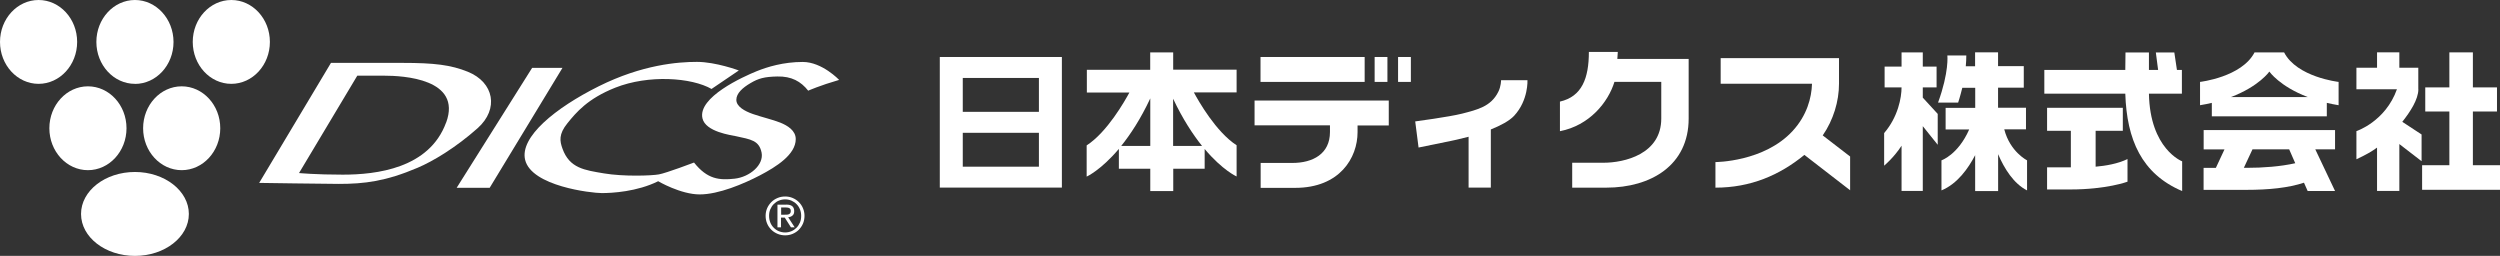 <?xml version="1.0" encoding="UTF-8"?><svg id="_レイヤー_2" xmlns="http://www.w3.org/2000/svg" width="373.3" height="38.21" viewBox="0 0 373.3 38.21"><rect x="0" y="0" width="373.3" height="38.21" fill="#333333" stroke="none"/><defs><style>.cls-1{fill:#fff;}</style></defs><g id="_レイヤー_2-2"><g id="hdics"><g id="_レイヤー_1-2"><path class="cls-1" d="M241.5,8.81l.07-1.06h-4.32c0,3.94-1.04,6.67-4.32,7.42v4.42c4.39-.85,7.19-4.29,8.14-7.37h6.99v5.48c0,5.33-5.53,6.6-8.61,6.6h-4.69v3.72h5.09c6.65,0,12.3-3.33,12.3-10.32v-8.9h-10.65.02-.02Z"/><path class="cls-1" d="M140.33,8.51v19.5h18.23V8.51h-18.23M155.12,24.89h-11.36v-5.06h11.37v5.06M155.12,16.7h-11.36v-5.06h11.37v5.06h-.02.01Z"/><path class="cls-1" d="M184.64,10.4h-9.46v-2.58h-3.43v2.6h-9.46v3.4h6.35c-.69,1.27-3.3,5.9-6.38,7.89v4.66s2.11-.94,4.81-4.14v2.97h4.69v3.33h3.43v-3.33h4.69v-2.95c2.68,3.18,4.77,4.1,4.77,4.1v-4.66c-3.08-1.99-5.7-6.62-6.38-7.89h6.38v-3.4M167.42,21.79c1.37-1.71,2.9-4.02,4.34-7.1v7.1h-4.34M175.17,21.79v-7.05c1.44,3.05,2.95,5.34,4.32,7.05h-4.32Z"/><rect class="cls-1" x="188.22" y="8.51" width="15.55" height="3.72"/><path class="cls-1" d="M187.32,18.71h11.27v1.01c0,3.25-2.55,4.61-5.61,4.61h-4.74v3.72h5.16c6.65,0,9.31-4.49,9.31-8.31v-1.01h4.66v-3.72h-20.04v3.72l-.02-.02h0Z"/><rect class="cls-1" x="205.26" y="8.51" width="1.91" height="3.72"/><rect class="cls-1" x="208.76" y="8.51" width="1.91" height="3.72"/><path class="cls-1" d="M228.13,11.98h-3.99s0,.92-.42,1.74c-1.09,2.19-3.12,2.66-5.41,3.25-1.94.49-6.99,1.16-6.99,1.16l.5,3.9,4.94-1.01s1.09-.22,2.53-.6v7.59h3.32v-8.68c1.42-.57,2.75-1.26,3.48-2.04,2.16-2.33,1.99-5.33,1.99-5.33l.03.02h.02Z"/><path class="cls-1" d="M276.26,23.37l-4.09-3.15c1.59-2.31,2.43-5.09,2.43-7.72v-3.82h-17.67v3.82h13.64c-.07,2.14-.77,4.74-2.88,7.04-4.27,4.66-11.54,4.66-11.54,4.66v3.82c5.23,0,9.55-1.84,13.28-4.89l6.83,5.28v-5.04.02-.02Z"/><path class="cls-1" d="M287.11,13.05h2.06v-3.1h-2.06v-2.13h-3.17v2.13h-2.53v3.1h2.53c0,1.51-.52,4.41-2.6,6.82v4.87s1.46-1.21,2.6-2.98v6.75h3.17v-9.67l2.23,2.78v-4.61l-2.23-2.43v-1.56.02h0Z"/><path class="cls-1" d="M299.27,19.31h3.25v-3.22h-4.17v-3h3.84v-3.22h-3.84v-2.06h-3.43v2.08h-1.39c.05-.54.08-1.07.08-1.61h-2.83s.28,2.45-1.39,7.04h3s.3-.89.62-2.21h1.93v3h-4.42v3.22h3.52c-1.68,3.8-4.14,4.61-4.14,4.61v4.49c2.36-.97,4-3.28,5.03-5.26v5.36h3.43v-5.51c.92,2.16,2.33,4.41,4.32,5.41v-4.49s-2.53-1.26-3.4-4.61v-.02h0Z"/><path class="cls-1" d="M312.94,19.53h4.04v-3.43h-11.31v3.43h3.55v5.46h-3.55v3.3h3.48c5.44,0,8.53-1.16,8.53-1.16v-3.38c-1.44.7-3.25,1.01-4.76,1.14v-5.36s.02,0,.02,0Z"/><path class="cls-1" d="M320.87,13.99h4.93v-3.55h-.74l-.39-2.61h-2.76l.34,2.61h-1.37v-2.61h-3.5s-.02.79-.03,2.61h-12.09v3.55h12.09c.22,6.85,2.43,11.96,8.49,14.54v-4.44s-4.81-1.83-4.96-10.1h0Z"/><path class="cls-1" d="M341.04,7.82h-4.39c-1.91,3.7-8.14,4.41-8.14,4.41v3.48c.62-.1,1.21-.22,1.76-.35v2.01h17.17v-2.01c.55.13,1.14.25,1.76.35v-3.48s-6.23-.7-8.14-4.41M333.13,14.49c4.19-1.59,5.73-3.8,5.73-3.8,0,0,1.54,2.21,5.73,3.8h-11.46Z"/><path class="cls-1" d="M329.04,22.31h3.12l-1.29,2.76h-1.83v3.28h6.33c3.45,0,6.33-.3,8.66-1.07l.55,1.24h4.09l-2.95-6.22h2.95v-2.88h-19.62v2.88M342.74,24.37c-2.24.5-4.84.69-7.25.69h-.44l1.29-2.76h5.48l.9,2.06.02.02h0Z"/><path class="cls-1" d="M361.1,13.33v-3.22h-2.83v-2.3h-3.33v2.3h-3.08v3.22h6.05c-1.73,4.84-6.05,6.25-6.05,6.25v4.2c1.34-.62,2.3-1.16,3.08-1.74v6.47h3.33v-7l3.32,2.56v-3.99l-2.88-1.89c1.17-1.47,2.4-3.35,2.4-4.86h-.01Z"/><polygon class="cls-1" points="369.25 24.67 369.25 16.65 372.85 16.65 372.85 13.05 369.25 13.05 369.25 7.82 365.74 7.82 365.74 13.05 362.14 13.05 362.14 16.65 365.74 16.65 365.74 24.67 361.67 24.67 361.67 28.34 373.3 28.34 373.3 24.67 369.25 24.67"/></g><g id="_レイヤー_1-2-2"><path class="cls-1" d="M20.15,12.53c3.18,0,5.76-2.81,5.76-6.26S23.33,0,20.15,0s-5.76,2.81-5.76,6.26,2.58,6.26,5.76,6.26h0Z"/><path class="cls-1" d="M34.54,0c-3.18,0-5.76,2.81-5.76,6.26s2.58,6.26,5.76,6.26,5.76-2.81,5.76-6.26-2.58-6.26-5.76-6.26Z"/><path class="cls-1" d="M18.89,19.15c0-3.46-2.58-6.26-5.76-6.26s-5.76,2.81-5.76,6.26,2.58,6.26,5.76,6.26,5.76-2.81,5.76-6.26Z"/><path class="cls-1" d="M27.13,12.89c-3.18,0-5.76,2.81-5.76,6.26s2.58,6.26,5.76,6.26,5.76-2.81,5.76-6.26-2.58-6.26-5.76-6.26Z"/><path class="cls-1" d="M20.15,25.68c-4.45,0-8.05,2.81-8.05,6.27s3.61,6.26,8.05,6.26,8.05-2.81,8.05-6.26-3.61-6.27-8.05-6.27Z"/><polygon class="cls-1" points="79.46 10.13 68.19 28.04 73.12 28.04 83.99 10.13 79.46 10.13"/><path class="cls-1" d="M106.25,13.28l4.07-2.76s-3.44-1.28-6.25-1.28-8.15.4-14.66,3.64c-6.52,3.25-11.81,7.58-11,10.98.95,3.95,9.91,4.97,11.45,4.97s5.25-.2,8.42-1.77c0,0,3.35,1.97,6.2,1.97s6.56-1.58,9-2.85c2.44-1.28,5.34-3.1,5.34-5.41,0-1.28-1.22-2.02-2.31-2.46s-2.81-.84-4.07-1.28c-1.27-.44-2.49-1.13-2.49-2.12s.95-1.82,2.13-2.51c1.17-.69,2.04-.94,3.98-.98,2.13-.05,3.53.74,4.62,2.12,0,0,1.72-.77,4.62-1.61,0,0-2.54-2.68-5.43-2.68s-5.29.74-6.88,1.38c-2.02.82-8.83,3.89-8.1,7.04.46,2.02,4.3,2.51,4.98,2.66,2.27.49,3.48.64,3.85,2.46.36,1.83-1.77,3.64-4.03,3.89-2.27.25-4.07.1-6.06-2.41,0,0-4.16,1.58-5.25,1.77-1.09.2-5.29.34-8.19-.15s-5.15-.76-6.2-3.69c-.41-1.13-.59-2.16.73-3.79s3.01-3.67,7.15-5.32c4.98-1.97,11.4-1.52,14.39.2h-.01Z"/><path class="cls-1" d="M69.87,10.72c-2.54-1.03-5.02-1.33-9.77-1.33h-10.68l-10.72,17.92s10.09.15,11.89.15c3.85,0,7.02-.39,11.77-2.41,2.31-.98,5.7-3.01,8.96-5.91,3.21-2.86,2.45-6.83-1.45-8.42M66.61,18.3c-2.51,6.86-10.41,7.78-15.43,7.78-4.07,0-6.53-.24-6.53-.24l8.7-14.54h4c2.85,0,11.67.46,9.27,7h-.01Z"/><path class="cls-1" d="M11.52,6.26c0-3.45-2.58-6.26-5.76-6.26S0,2.81,0,6.26s2.58,6.26,5.76,6.26,5.76-2.81,5.76-6.26h0Z"/><path class="cls-1" d="M114.55,31.09c.15-.35.37-.65.63-.92.26-.26.57-.46.93-.61.35-.15.73-.22,1.13-.22s.77.07,1.12.22.66.35.92.61.47.56.62.92.23.73.23,1.14-.08.81-.23,1.16-.37.66-.62.92c-.26.26-.57.46-.92.61s-.73.22-1.12.22-.77-.07-1.13-.22c-.35-.15-.66-.34-.93-.61-.26-.26-.48-.56-.63-.92-.15-.35-.23-.74-.23-1.16s.08-.78.23-1.14ZM115.02,33.22c.12.3.29.56.51.78.21.22.47.4.76.52s.61.19.95.19.65-.07.94-.19.54-.3.76-.52.38-.48.51-.78.18-.63.18-.99-.06-.67-.18-.97-.29-.56-.51-.78c-.21-.22-.47-.39-.76-.52-.29-.12-.6-.19-.94-.19s-.66.07-.95.19c-.29.12-.54.3-.76.52s-.38.48-.51.78-.18.62-.18.97.06.68.18.99ZM117.41,30.55c.4,0,.7.08.89.24s.29.4.29.73-.09.53-.26.67c-.17.14-.38.23-.64.25l.97,1.5h-.56l-.92-1.45h-.56v1.45h-.53v-3.38h1.32ZM117.18,32.05c.12,0,.23,0,.34,0,.1,0,.2-.03.29-.07s.15-.09.2-.17c.05-.07.07-.18.07-.32,0-.11-.02-.21-.07-.27s-.1-.12-.17-.15-.15-.06-.24-.07-.18-.02-.26-.02h-.7v1.08h.55-.01Z"/></g></g></g></svg>